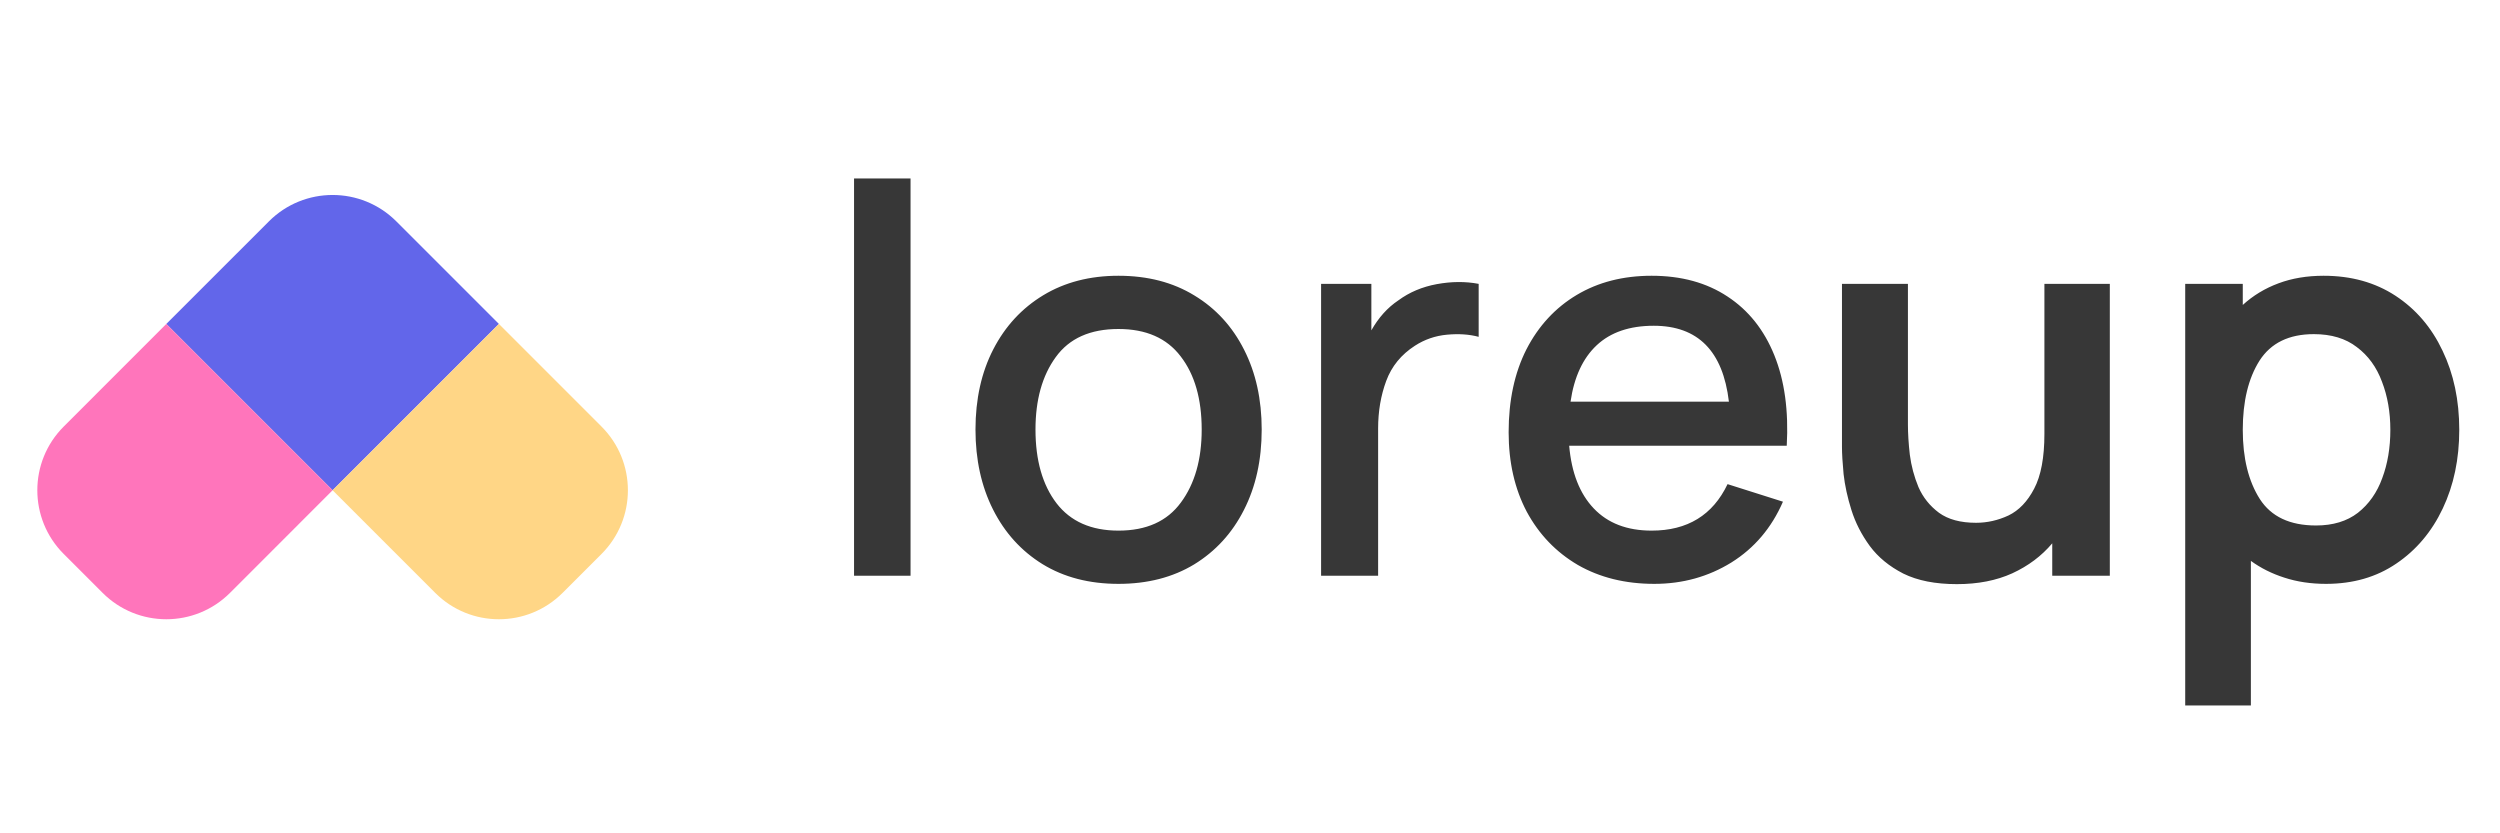 <svg width="165" height="55" viewBox="0 0 165 55" fill="none" xmlns="http://www.w3.org/2000/svg">
<path d="M56.367 38H60.096V11.778H56.367V38ZM73.818 38.535C75.733 38.535 77.398 38.107 78.813 37.251C80.228 36.383 81.322 35.188 82.095 33.665C82.88 32.131 83.272 30.36 83.272 28.35C83.272 26.364 82.886 24.61 82.113 23.088C81.34 21.553 80.246 20.358 78.831 19.502C77.416 18.634 75.745 18.2 73.818 18.2C71.927 18.2 70.275 18.628 68.859 19.484C67.444 20.34 66.344 21.53 65.559 23.052C64.775 24.574 64.382 26.34 64.382 28.35C64.382 30.336 64.769 32.096 65.541 33.63C66.314 35.164 67.403 36.365 68.806 37.233C70.221 38.101 71.892 38.535 73.818 38.535ZM73.818 35.021C72.023 35.021 70.661 34.42 69.733 33.219C68.806 32.007 68.342 30.383 68.342 28.35C68.342 26.388 68.788 24.794 69.68 23.569C70.572 22.332 71.951 21.714 73.818 21.714C75.638 21.714 77.005 22.315 77.921 23.516C78.849 24.717 79.312 26.328 79.312 28.35C79.312 30.324 78.855 31.929 77.939 33.166C77.035 34.403 75.662 35.021 73.818 35.021ZM87.192 38H90.956V28.278C90.956 27.149 91.134 26.102 91.491 25.139C91.848 24.176 92.478 23.403 93.382 22.82C94.024 22.404 94.732 22.16 95.505 22.089C96.278 22.017 96.973 22.065 97.592 22.231V18.735C96.724 18.569 95.802 18.575 94.827 18.753C93.864 18.931 93.019 19.288 92.294 19.823C91.58 20.299 90.986 20.959 90.51 21.803V18.735H87.192V38ZM109.185 38.535C111.052 38.535 112.746 38.065 114.268 37.126C115.791 36.175 116.926 34.837 117.675 33.112L114.019 31.953C113.043 33.998 111.373 35.021 109.006 35.021C107.389 35.021 106.116 34.533 105.189 33.558C104.261 32.583 103.72 31.204 103.566 29.42H117.925C118.056 27.113 117.782 25.121 117.105 23.444C116.427 21.768 115.398 20.477 114.019 19.573C112.639 18.658 110.968 18.2 109.006 18.2C107.127 18.2 105.48 18.622 104.065 19.466C102.65 20.311 101.544 21.506 100.747 23.052C99.962 24.598 99.57 26.423 99.57 28.528C99.57 30.514 99.968 32.262 100.765 33.772C101.574 35.271 102.698 36.442 104.136 37.286C105.587 38.119 107.27 38.535 109.185 38.535ZM109.149 21.5C112.062 21.5 113.715 23.171 114.108 26.512H103.655C103.893 24.883 104.469 23.64 105.385 22.784C106.301 21.928 107.555 21.5 109.149 21.5ZM129.152 38.553C130.543 38.553 131.762 38.315 132.808 37.84C133.867 37.352 134.747 36.692 135.448 35.859V38H139.248V18.735H134.931V28.635C134.931 30.193 134.705 31.4 134.253 32.256C133.813 33.1 133.248 33.689 132.559 34.022C131.869 34.343 131.155 34.504 130.418 34.504C129.395 34.504 128.581 34.284 127.974 33.844C127.368 33.392 126.916 32.827 126.619 32.149C126.333 31.459 126.143 30.746 126.048 30.009C125.964 29.271 125.923 28.605 125.923 28.011V18.735H121.57V29.491C121.57 29.943 121.606 30.544 121.677 31.293C121.761 32.042 121.933 32.833 122.195 33.665C122.456 34.498 122.861 35.289 123.408 36.038C123.955 36.775 124.692 37.382 125.62 37.857C126.559 38.321 127.736 38.553 129.152 38.553ZM144.224 46.562H148.558V37.019C149.212 37.495 149.95 37.863 150.77 38.125C151.603 38.398 152.518 38.535 153.517 38.535C155.301 38.535 156.847 38.089 158.155 37.197C159.475 36.305 160.498 35.092 161.223 33.558C161.949 32.024 162.311 30.294 162.311 28.368C162.311 26.417 161.943 24.675 161.205 23.141C160.48 21.607 159.445 20.4 158.102 19.52C156.758 18.64 155.176 18.2 153.357 18.2C152.263 18.2 151.27 18.366 150.378 18.7C149.486 19.032 148.701 19.508 148.023 20.127V18.735H144.224V46.562ZM152.857 34.682C151.133 34.682 149.896 34.099 149.147 32.934C148.398 31.757 148.023 30.235 148.023 28.368C148.023 26.489 148.392 24.966 149.129 23.801C149.878 22.636 151.073 22.053 152.714 22.053C153.868 22.053 154.813 22.338 155.551 22.909C156.3 23.468 156.853 24.229 157.21 25.192C157.578 26.144 157.763 27.202 157.763 28.368C157.763 29.545 157.584 30.609 157.227 31.561C156.883 32.512 156.347 33.273 155.622 33.844C154.897 34.403 153.975 34.682 152.857 34.682Z" fill="#373737"/>
<path d="M17.748 14.61C20.07 12.288 23.834 12.288 26.157 14.61L32.928 21.381L21.952 32.357L10.976 21.381L17.748 14.61Z" fill="#6266EA"/>
<path d="M32.928 21.381L39.7 28.153C42.022 30.475 42.022 34.24 39.7 36.562L37.132 39.129C34.81 41.451 31.046 41.451 28.724 39.129L21.952 32.357L32.928 21.381Z" fill="#FFD686"/>
<path d="M10.976 21.381L21.952 32.357L15.181 39.129C12.859 41.451 9.094 41.451 6.772 39.129L4.205 36.562C1.883 34.24 1.883 30.475 4.205 28.153L10.976 21.381Z" fill="#FF75BB"/>
</svg>
